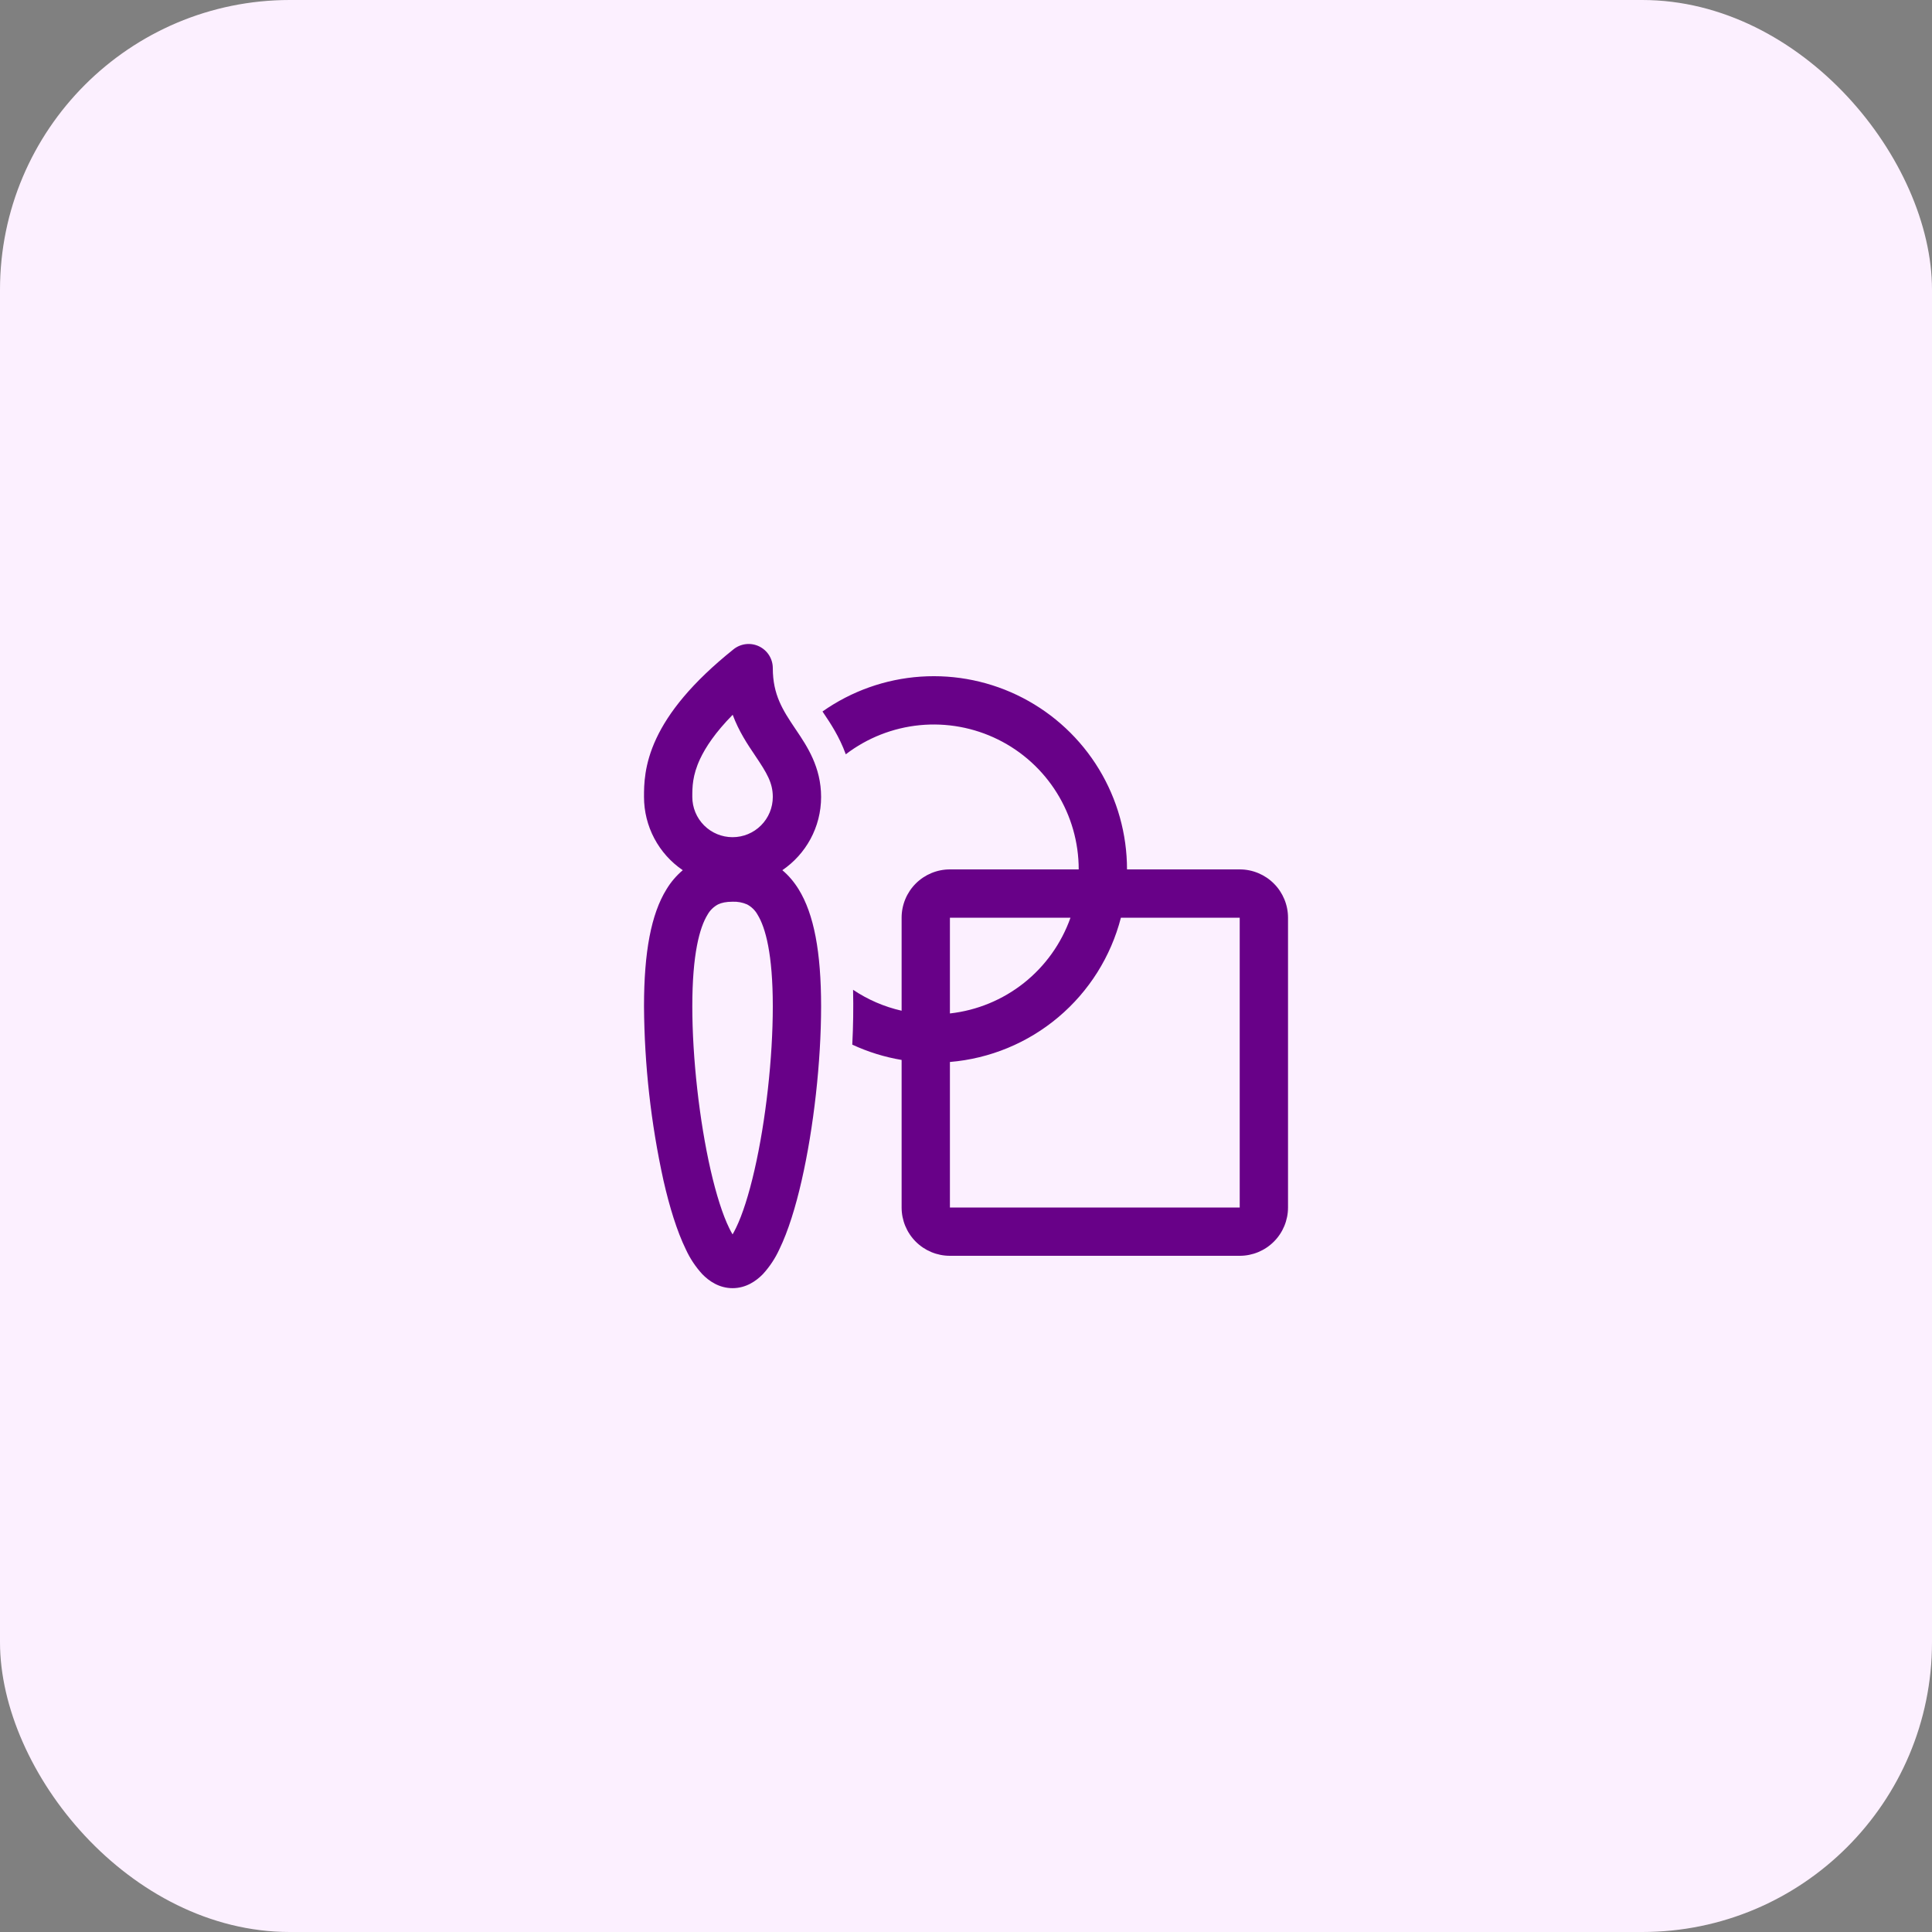 
<svg width="80" height="80" viewBox="0 0 80 80" fill="none" xmlns="http://www.w3.org/2000/svg">
<rect x="0" y="0" width="80" height="80" fill="#808080" stroke="none"/>
<rect width="80" height="80" rx="12" fill="#FCF0FF"/>
<path d="M31.434 26.765C31.603 26.847 31.747 26.975 31.847 27.134C31.947 27.294 32 27.478 32 27.666C32 28.773 32.416 29.41 32.938 30.186L32.976 30.242C33.419 30.901 34 31.764 34 33C34 34.261 33.364 35.373 32.395 36.033C32.65 36.246 32.875 36.51 33.07 36.824C33.704 37.85 34 39.42 34 41.673C34 43.956 33.694 46.697 33.194 48.886C32.946 49.974 32.638 50.978 32.271 51.732C32.099 52.107 31.869 52.453 31.591 52.758C31.316 53.04 30.894 53.34 30.334 53.34C29.774 53.34 29.351 53.04 29.078 52.758C28.799 52.453 28.57 52.107 28.398 51.732C28.03 50.977 27.722 49.974 27.474 48.885C26.953 46.516 26.683 44.098 26.667 41.672C26.667 39.418 26.963 37.85 27.598 36.824C27.778 36.525 28.006 36.258 28.272 36.033C27.778 35.697 27.373 35.245 27.093 34.716C26.813 34.187 26.667 33.598 26.667 33C26.667 32.509 26.667 31.665 27.178 30.576C27.678 29.509 28.628 28.284 30.375 26.885C30.522 26.767 30.7 26.694 30.887 26.672C31.074 26.651 31.264 26.683 31.434 26.765ZM28.667 32.998C28.667 33.441 28.843 33.866 29.155 34.178C29.468 34.491 29.892 34.666 30.334 34.666C30.776 34.666 31.2 34.491 31.512 34.178C31.825 33.866 32 33.442 32 33C32 32.414 31.754 32.009 31.278 31.301L31.262 31.277C30.956 30.824 30.595 30.286 30.339 29.597C29.615 30.333 29.215 30.944 28.99 31.424C28.667 32.112 28.667 32.602 28.667 32.998ZM29.299 37.873C28.968 38.409 28.667 39.508 28.667 41.672C28.667 43.806 28.958 46.398 29.423 48.44C29.658 49.466 29.924 50.3 30.195 50.854C30.245 50.957 30.291 51.043 30.334 51.114C30.376 51.043 30.422 50.957 30.472 50.854C30.743 50.3 31.01 49.465 31.244 48.44C31.711 46.4 32 43.808 32 41.672C32 39.508 31.699 38.409 31.368 37.873C31.268 37.693 31.117 37.547 30.935 37.45C30.746 37.367 30.54 37.329 30.334 37.338C30.067 37.338 29.876 37.38 29.732 37.45C29.55 37.547 29.4 37.693 29.299 37.873ZM37.334 43.89C36.627 43.771 35.94 43.558 35.291 43.256C35.33 42.5 35.341 41.742 35.324 40.985C35.926 41.389 36.604 41.686 37.334 41.852V38C37.334 37.469 37.544 36.961 37.919 36.586C38.294 36.211 38.803 36 39.334 36H44.667C44.667 34.881 44.354 33.784 43.763 32.833C43.173 31.883 42.328 31.116 41.325 30.621C40.321 30.125 39.199 29.92 38.086 30.028C36.972 30.137 35.91 30.555 35.022 31.234C34.755 30.497 34.375 29.933 34.111 29.541L34.058 29.461C35.256 28.617 36.663 28.117 38.125 28.018C39.587 27.919 41.049 28.223 42.35 28.898C43.651 29.573 44.742 30.592 45.503 31.844C46.264 33.097 46.667 34.534 46.667 36H51.334C51.864 36 52.373 36.211 52.748 36.586C53.123 36.961 53.334 37.469 53.334 38V50C53.334 50.53 53.123 51.039 52.748 51.414C52.373 51.789 51.864 52 51.334 52H39.334C38.803 52 38.294 51.789 37.919 51.414C37.544 51.039 37.334 50.53 37.334 50V43.89ZM39.334 43.974V50.001H51.334V38.001H46.414C45.999 39.608 45.095 41.047 43.826 42.117C42.558 43.187 40.988 43.836 39.334 43.974ZM44.326 38.001H39.334V41.965C40.454 41.84 41.517 41.402 42.4 40.701C43.282 40 43.95 39.064 44.326 38.001Z" fill="#680188"/>
</svg>
